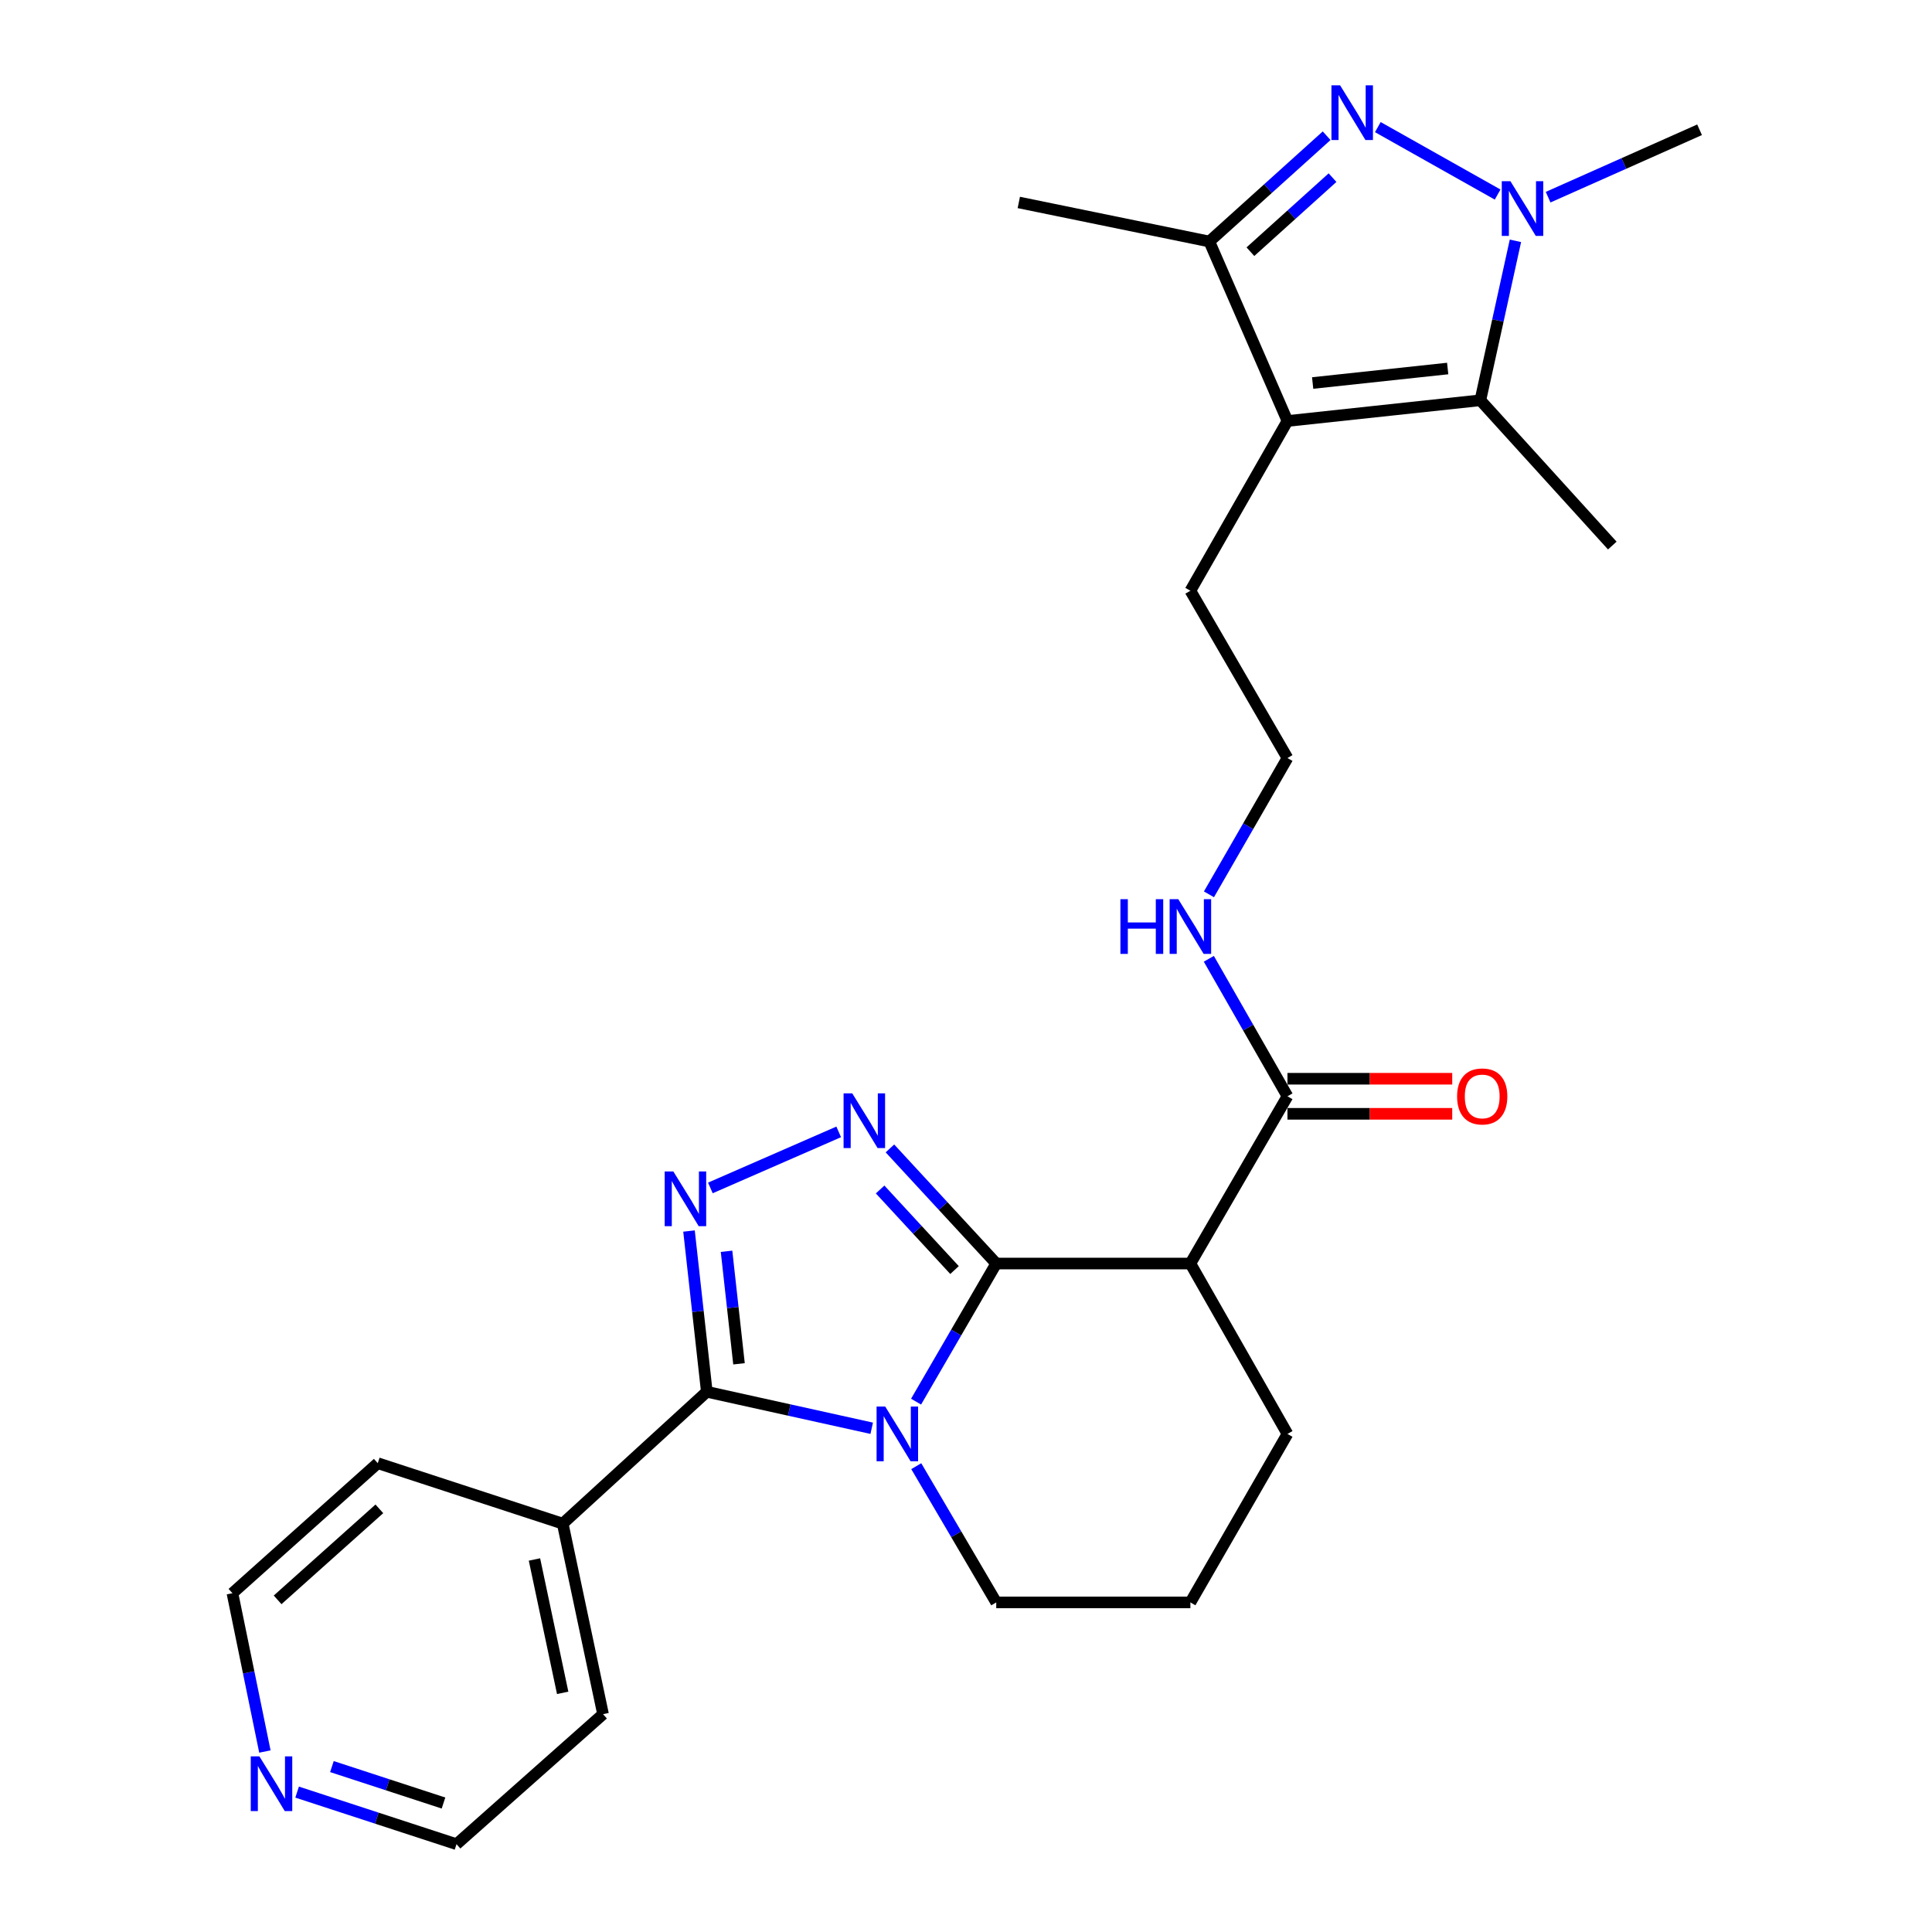 <?xml version='1.0' encoding='iso-8859-1'?>
<svg version='1.1' baseProfile='full'
              xmlns='http://www.w3.org/2000/svg'
                      xmlns:rdkit='http://www.rdkit.org/xml'
                      xmlns:xlink='http://www.w3.org/1999/xlink'
                  xml:space='preserve'
width='1000px' height='1000px' viewBox='0 0 1000 1000'>
<!-- END OF HEADER -->
<rect style='opacity:1.0;fill:#FFFFFF;stroke:none' width='1000' height='1000' x='0' y='0'> </rect>
<path class='bond-0' d='M 515.652,654.003 L 494.905,689.747' style='fill:none;fill-rule:evenodd;stroke:#000000;stroke-width:6px;stroke-linecap:butt;stroke-linejoin:miter;stroke-opacity:1' />
<path class='bond-0' d='M 494.905,689.747 L 474.158,725.49' style='fill:none;fill-rule:evenodd;stroke:#0000FF;stroke-width:6px;stroke-linecap:butt;stroke-linejoin:miter;stroke-opacity:1' />
<path class='bond-1' d='M 515.652,654.003 L 488.142,624.213' style='fill:none;fill-rule:evenodd;stroke:#000000;stroke-width:6px;stroke-linecap:butt;stroke-linejoin:miter;stroke-opacity:1' />
<path class='bond-1' d='M 488.142,624.213 L 460.631,594.422' style='fill:none;fill-rule:evenodd;stroke:#0000FF;stroke-width:6px;stroke-linecap:butt;stroke-linejoin:miter;stroke-opacity:1' />
<path class='bond-1' d='M 494.063,657.382 L 474.805,636.529' style='fill:none;fill-rule:evenodd;stroke:#000000;stroke-width:6px;stroke-linecap:butt;stroke-linejoin:miter;stroke-opacity:1' />
<path class='bond-1' d='M 474.805,636.529 L 455.547,615.676' style='fill:none;fill-rule:evenodd;stroke:#0000FF;stroke-width:6px;stroke-linecap:butt;stroke-linejoin:miter;stroke-opacity:1' />
<path class='bond-8' d='M 515.652,654.003 L 616.142,654.003' style='fill:none;fill-rule:evenodd;stroke:#000000;stroke-width:6px;stroke-linecap:butt;stroke-linejoin:miter;stroke-opacity:1' />
<path class='bond-2' d='M 451.194,739.265 L 408.52,729.825' style='fill:none;fill-rule:evenodd;stroke:#0000FF;stroke-width:6px;stroke-linecap:butt;stroke-linejoin:miter;stroke-opacity:1' />
<path class='bond-2' d='M 408.52,729.825 L 365.845,720.385' style='fill:none;fill-rule:evenodd;stroke:#000000;stroke-width:6px;stroke-linecap:butt;stroke-linejoin:miter;stroke-opacity:1' />
<path class='bond-15' d='M 474.256,758.887 L 494.954,794.147' style='fill:none;fill-rule:evenodd;stroke:#0000FF;stroke-width:6px;stroke-linecap:butt;stroke-linejoin:miter;stroke-opacity:1' />
<path class='bond-15' d='M 494.954,794.147 L 515.652,829.407' style='fill:none;fill-rule:evenodd;stroke:#000000;stroke-width:6px;stroke-linecap:butt;stroke-linejoin:miter;stroke-opacity:1' />
<path class='bond-3' d='M 434.109,585.862 L 367.686,614.874' style='fill:none;fill-rule:evenodd;stroke:#0000FF;stroke-width:6px;stroke-linecap:butt;stroke-linejoin:miter;stroke-opacity:1' />
<path class='bond-11' d='M 365.845,720.385 L 291.264,788.632' style='fill:none;fill-rule:evenodd;stroke:#000000;stroke-width:6px;stroke-linecap:butt;stroke-linejoin:miter;stroke-opacity:1' />
<path class='bond-27' d='M 365.845,720.385 L 361.237,678.783' style='fill:none;fill-rule:evenodd;stroke:#000000;stroke-width:6px;stroke-linecap:butt;stroke-linejoin:miter;stroke-opacity:1' />
<path class='bond-27' d='M 361.237,678.783 L 356.629,637.182' style='fill:none;fill-rule:evenodd;stroke:#0000FF;stroke-width:6px;stroke-linecap:butt;stroke-linejoin:miter;stroke-opacity:1' />
<path class='bond-27' d='M 382.506,705.906 L 379.28,676.785' style='fill:none;fill-rule:evenodd;stroke:#000000;stroke-width:6px;stroke-linecap:butt;stroke-linejoin:miter;stroke-opacity:1' />
<path class='bond-27' d='M 379.28,676.785 L 376.054,647.664' style='fill:none;fill-rule:evenodd;stroke:#0000FF;stroke-width:6px;stroke-linecap:butt;stroke-linejoin:miter;stroke-opacity:1' />
<path class='bond-4' d='M 686.661,70.255 L 656.303,97.632' style='fill:none;fill-rule:evenodd;stroke:#0000FF;stroke-width:6px;stroke-linecap:butt;stroke-linejoin:miter;stroke-opacity:1' />
<path class='bond-4' d='M 656.303,97.632 L 625.945,125.009' style='fill:none;fill-rule:evenodd;stroke:#000000;stroke-width:6px;stroke-linecap:butt;stroke-linejoin:miter;stroke-opacity:1' />
<path class='bond-4' d='M 689.712,91.949 L 668.461,111.113' style='fill:none;fill-rule:evenodd;stroke:#0000FF;stroke-width:6px;stroke-linecap:butt;stroke-linejoin:miter;stroke-opacity:1' />
<path class='bond-4' d='M 668.461,111.113 L 647.21,130.277' style='fill:none;fill-rule:evenodd;stroke:#000000;stroke-width:6px;stroke-linecap:butt;stroke-linejoin:miter;stroke-opacity:1' />
<path class='bond-30' d='M 713.16,65.794 L 775.168,100.699' style='fill:none;fill-rule:evenodd;stroke:#0000FF;stroke-width:6px;stroke-linecap:butt;stroke-linejoin:miter;stroke-opacity:1' />
<path class='bond-5' d='M 784.384,124.655 L 775.308,165.919' style='fill:none;fill-rule:evenodd;stroke:#0000FF;stroke-width:6px;stroke-linecap:butt;stroke-linejoin:miter;stroke-opacity:1' />
<path class='bond-5' d='M 775.308,165.919 L 766.232,207.184' style='fill:none;fill-rule:evenodd;stroke:#000000;stroke-width:6px;stroke-linecap:butt;stroke-linejoin:miter;stroke-opacity:1' />
<path class='bond-17' d='M 801.304,102.058 L 840.498,84.614' style='fill:none;fill-rule:evenodd;stroke:#0000FF;stroke-width:6px;stroke-linecap:butt;stroke-linejoin:miter;stroke-opacity:1' />
<path class='bond-17' d='M 840.498,84.614 L 879.692,67.169' style='fill:none;fill-rule:evenodd;stroke:#000000;stroke-width:6px;stroke-linecap:butt;stroke-linejoin:miter;stroke-opacity:1' />
<path class='bond-6' d='M 666.387,217.905 L 616.142,305.768' style='fill:none;fill-rule:evenodd;stroke:#000000;stroke-width:6px;stroke-linecap:butt;stroke-linejoin:miter;stroke-opacity:1' />
<path class='bond-7' d='M 666.387,217.905 L 766.232,207.184' style='fill:none;fill-rule:evenodd;stroke:#000000;stroke-width:6px;stroke-linecap:butt;stroke-linejoin:miter;stroke-opacity:1' />
<path class='bond-7' d='M 679.426,198.247 L 749.317,190.742' style='fill:none;fill-rule:evenodd;stroke:#000000;stroke-width:6px;stroke-linecap:butt;stroke-linejoin:miter;stroke-opacity:1' />
<path class='bond-9' d='M 666.387,217.905 L 625.945,125.009' style='fill:none;fill-rule:evenodd;stroke:#000000;stroke-width:6px;stroke-linecap:butt;stroke-linejoin:miter;stroke-opacity:1' />
<path class='bond-19' d='M 766.232,207.184 L 834.52,282.38' style='fill:none;fill-rule:evenodd;stroke:#000000;stroke-width:6px;stroke-linecap:butt;stroke-linejoin:miter;stroke-opacity:1' />
<path class='bond-10' d='M 616.142,654.003 L 666.387,567.431' style='fill:none;fill-rule:evenodd;stroke:#000000;stroke-width:6px;stroke-linecap:butt;stroke-linejoin:miter;stroke-opacity:1' />
<path class='bond-18' d='M 616.142,654.003 L 666.387,742.199' style='fill:none;fill-rule:evenodd;stroke:#000000;stroke-width:6px;stroke-linecap:butt;stroke-linejoin:miter;stroke-opacity:1' />
<path class='bond-21' d='M 625.945,125.009 L 527.331,104.788' style='fill:none;fill-rule:evenodd;stroke:#000000;stroke-width:6px;stroke-linecap:butt;stroke-linejoin:miter;stroke-opacity:1' />
<path class='bond-12' d='M 666.387,576.508 L 709.029,576.508' style='fill:none;fill-rule:evenodd;stroke:#000000;stroke-width:6px;stroke-linecap:butt;stroke-linejoin:miter;stroke-opacity:1' />
<path class='bond-12' d='M 709.029,576.508 L 751.67,576.508' style='fill:none;fill-rule:evenodd;stroke:#FF0000;stroke-width:6px;stroke-linecap:butt;stroke-linejoin:miter;stroke-opacity:1' />
<path class='bond-12' d='M 666.387,558.354 L 709.029,558.354' style='fill:none;fill-rule:evenodd;stroke:#000000;stroke-width:6px;stroke-linecap:butt;stroke-linejoin:miter;stroke-opacity:1' />
<path class='bond-12' d='M 709.029,558.354 L 751.67,558.354' style='fill:none;fill-rule:evenodd;stroke:#FF0000;stroke-width:6px;stroke-linecap:butt;stroke-linejoin:miter;stroke-opacity:1' />
<path class='bond-14' d='M 666.387,567.431 L 646.038,531.85' style='fill:none;fill-rule:evenodd;stroke:#000000;stroke-width:6px;stroke-linecap:butt;stroke-linejoin:miter;stroke-opacity:1' />
<path class='bond-14' d='M 646.038,531.85 L 625.688,496.268' style='fill:none;fill-rule:evenodd;stroke:#0000FF;stroke-width:6px;stroke-linecap:butt;stroke-linejoin:miter;stroke-opacity:1' />
<path class='bond-25' d='M 291.264,788.632 L 195.535,757.347' style='fill:none;fill-rule:evenodd;stroke:#000000;stroke-width:6px;stroke-linecap:butt;stroke-linejoin:miter;stroke-opacity:1' />
<path class='bond-26' d='M 291.264,788.632 L 312.131,887.246' style='fill:none;fill-rule:evenodd;stroke:#000000;stroke-width:6px;stroke-linecap:butt;stroke-linejoin:miter;stroke-opacity:1' />
<path class='bond-26' d='M 276.634,807.182 L 291.241,876.212' style='fill:none;fill-rule:evenodd;stroke:#000000;stroke-width:6px;stroke-linecap:butt;stroke-linejoin:miter;stroke-opacity:1' />
<path class='bond-13' d='M 153.788,927.592 L 195.039,941.069' style='fill:none;fill-rule:evenodd;stroke:#0000FF;stroke-width:6px;stroke-linecap:butt;stroke-linejoin:miter;stroke-opacity:1' />
<path class='bond-13' d='M 195.039,941.069 L 236.289,954.545' style='fill:none;fill-rule:evenodd;stroke:#000000;stroke-width:6px;stroke-linecap:butt;stroke-linejoin:miter;stroke-opacity:1' />
<path class='bond-13' d='M 171.801,914.379 L 200.676,923.813' style='fill:none;fill-rule:evenodd;stroke:#0000FF;stroke-width:6px;stroke-linecap:butt;stroke-linejoin:miter;stroke-opacity:1' />
<path class='bond-13' d='M 200.676,923.813 L 229.552,933.246' style='fill:none;fill-rule:evenodd;stroke:#000000;stroke-width:6px;stroke-linecap:butt;stroke-linejoin:miter;stroke-opacity:1' />
<path class='bond-29' d='M 137.11,906.584 L 128.709,865.615' style='fill:none;fill-rule:evenodd;stroke:#0000FF;stroke-width:6px;stroke-linecap:butt;stroke-linejoin:miter;stroke-opacity:1' />
<path class='bond-29' d='M 128.709,865.615 L 120.308,824.647' style='fill:none;fill-rule:evenodd;stroke:#000000;stroke-width:6px;stroke-linecap:butt;stroke-linejoin:miter;stroke-opacity:1' />
<path class='bond-20' d='M 625.749,462.902 L 646.068,427.631' style='fill:none;fill-rule:evenodd;stroke:#0000FF;stroke-width:6px;stroke-linecap:butt;stroke-linejoin:miter;stroke-opacity:1' />
<path class='bond-20' d='M 646.068,427.631 L 666.387,392.36' style='fill:none;fill-rule:evenodd;stroke:#000000;stroke-width:6px;stroke-linecap:butt;stroke-linejoin:miter;stroke-opacity:1' />
<path class='bond-28' d='M 515.652,829.407 L 616.142,829.407' style='fill:none;fill-rule:evenodd;stroke:#000000;stroke-width:6px;stroke-linecap:butt;stroke-linejoin:miter;stroke-opacity:1' />
<path class='bond-16' d='M 616.142,305.768 L 666.387,392.36' style='fill:none;fill-rule:evenodd;stroke:#000000;stroke-width:6px;stroke-linecap:butt;stroke-linejoin:miter;stroke-opacity:1' />
<path class='bond-22' d='M 666.387,742.199 L 616.142,829.407' style='fill:none;fill-rule:evenodd;stroke:#000000;stroke-width:6px;stroke-linecap:butt;stroke-linejoin:miter;stroke-opacity:1' />
<path class='bond-23' d='M 120.308,824.647 L 195.535,757.347' style='fill:none;fill-rule:evenodd;stroke:#000000;stroke-width:6px;stroke-linecap:butt;stroke-linejoin:miter;stroke-opacity:1' />
<path class='bond-23' d='M 143.696,828.081 L 196.355,780.972' style='fill:none;fill-rule:evenodd;stroke:#000000;stroke-width:6px;stroke-linecap:butt;stroke-linejoin:miter;stroke-opacity:1' />
<path class='bond-24' d='M 236.289,954.545 L 312.131,887.246' style='fill:none;fill-rule:evenodd;stroke:#000000;stroke-width:6px;stroke-linecap:butt;stroke-linejoin:miter;stroke-opacity:1' />
<path  class='atom-1' d='M 458.199 728.039
L 467.479 743.039
Q 468.399 744.519, 469.879 747.199
Q 471.359 749.879, 471.439 750.039
L 471.439 728.039
L 475.199 728.039
L 475.199 756.359
L 471.319 756.359
L 461.359 739.959
Q 460.199 738.039, 458.959 735.839
Q 457.759 733.639, 457.399 732.959
L 457.399 756.359
L 453.719 756.359
L 453.719 728.039
L 458.199 728.039
' fill='#0000FF'/>
<path  class='atom-2' d='M 441.115 565.908
L 450.395 580.908
Q 451.315 582.388, 452.795 585.068
Q 454.275 587.748, 454.355 587.908
L 454.355 565.908
L 458.115 565.908
L 458.115 594.228
L 454.235 594.228
L 444.275 577.828
Q 443.115 575.908, 441.875 573.708
Q 440.675 571.508, 440.315 570.828
L 440.315 594.228
L 436.635 594.228
L 436.635 565.908
L 441.115 565.908
' fill='#0000FF'/>
<path  class='atom-4' d='M 348.522 606.35
L 357.802 621.35
Q 358.722 622.83, 360.202 625.51
Q 361.682 628.19, 361.762 628.35
L 361.762 606.35
L 365.522 606.35
L 365.522 634.67
L 361.642 634.67
L 351.682 618.27
Q 350.522 616.35, 349.282 614.15
Q 348.082 611.95, 347.722 611.27
L 347.722 634.67
L 344.042 634.67
L 344.042 606.35
L 348.522 606.35
' fill='#0000FF'/>
<path  class='atom-5' d='M 693.631 44.165
L 702.911 59.165
Q 703.831 60.645, 705.311 63.325
Q 706.791 66.005, 706.871 66.165
L 706.871 44.165
L 710.631 44.165
L 710.631 72.485
L 706.751 72.485
L 696.791 56.085
Q 695.631 54.165, 694.391 51.965
Q 693.191 49.765, 692.831 49.085
L 692.831 72.485
L 689.151 72.485
L 689.151 44.165
L 693.631 44.165
' fill='#0000FF'/>
<path  class='atom-6' d='M 781.797 93.794
L 791.077 108.795
Q 791.997 110.275, 793.477 112.955
Q 794.957 115.635, 795.037 115.795
L 795.037 93.794
L 798.797 93.794
L 798.797 122.115
L 794.917 122.115
L 784.957 105.715
Q 783.797 103.795, 782.557 101.595
Q 781.357 99.394, 780.997 98.715
L 780.997 122.115
L 777.317 122.115
L 777.317 93.794
L 781.797 93.794
' fill='#0000FF'/>
<path  class='atom-13' d='M 754.19 567.511
Q 754.19 560.711, 757.55 556.911
Q 760.91 553.111, 767.19 553.111
Q 773.47 553.111, 776.83 556.911
Q 780.19 560.711, 780.19 567.511
Q 780.19 574.391, 776.79 578.311
Q 773.39 582.191, 767.19 582.191
Q 760.95 582.191, 757.55 578.311
Q 754.19 574.431, 754.19 567.511
M 767.19 578.991
Q 771.51 578.991, 773.83 576.111
Q 776.19 573.191, 776.19 567.511
Q 776.19 561.951, 773.83 559.151
Q 771.51 556.311, 767.19 556.311
Q 762.87 556.311, 760.51 559.111
Q 758.19 561.911, 758.19 567.511
Q 758.19 573.231, 760.51 576.111
Q 762.87 578.991, 767.19 578.991
' fill='#FF0000'/>
<path  class='atom-14' d='M 134.269 909.101
L 143.549 924.101
Q 144.469 925.581, 145.949 928.261
Q 147.429 930.941, 147.509 931.101
L 147.509 909.101
L 151.269 909.101
L 151.269 937.421
L 147.389 937.421
L 137.429 921.021
Q 136.269 919.101, 135.029 916.901
Q 133.829 914.701, 133.469 914.021
L 133.469 937.421
L 129.789 937.421
L 129.789 909.101
L 134.269 909.101
' fill='#0000FF'/>
<path  class='atom-15' d='M 579.922 465.418
L 583.762 465.418
L 583.762 477.458
L 598.242 477.458
L 598.242 465.418
L 602.082 465.418
L 602.082 493.738
L 598.242 493.738
L 598.242 480.658
L 583.762 480.658
L 583.762 493.738
L 579.922 493.738
L 579.922 465.418
' fill='#0000FF'/>
<path  class='atom-15' d='M 609.882 465.418
L 619.162 480.418
Q 620.082 481.898, 621.562 484.578
Q 623.042 487.258, 623.122 487.418
L 623.122 465.418
L 626.882 465.418
L 626.882 493.738
L 623.002 493.738
L 613.042 477.338
Q 611.882 475.418, 610.642 473.218
Q 609.442 471.018, 609.082 470.338
L 609.082 493.738
L 605.402 493.738
L 605.402 465.418
L 609.882 465.418
' fill='#0000FF'/>
</svg>
